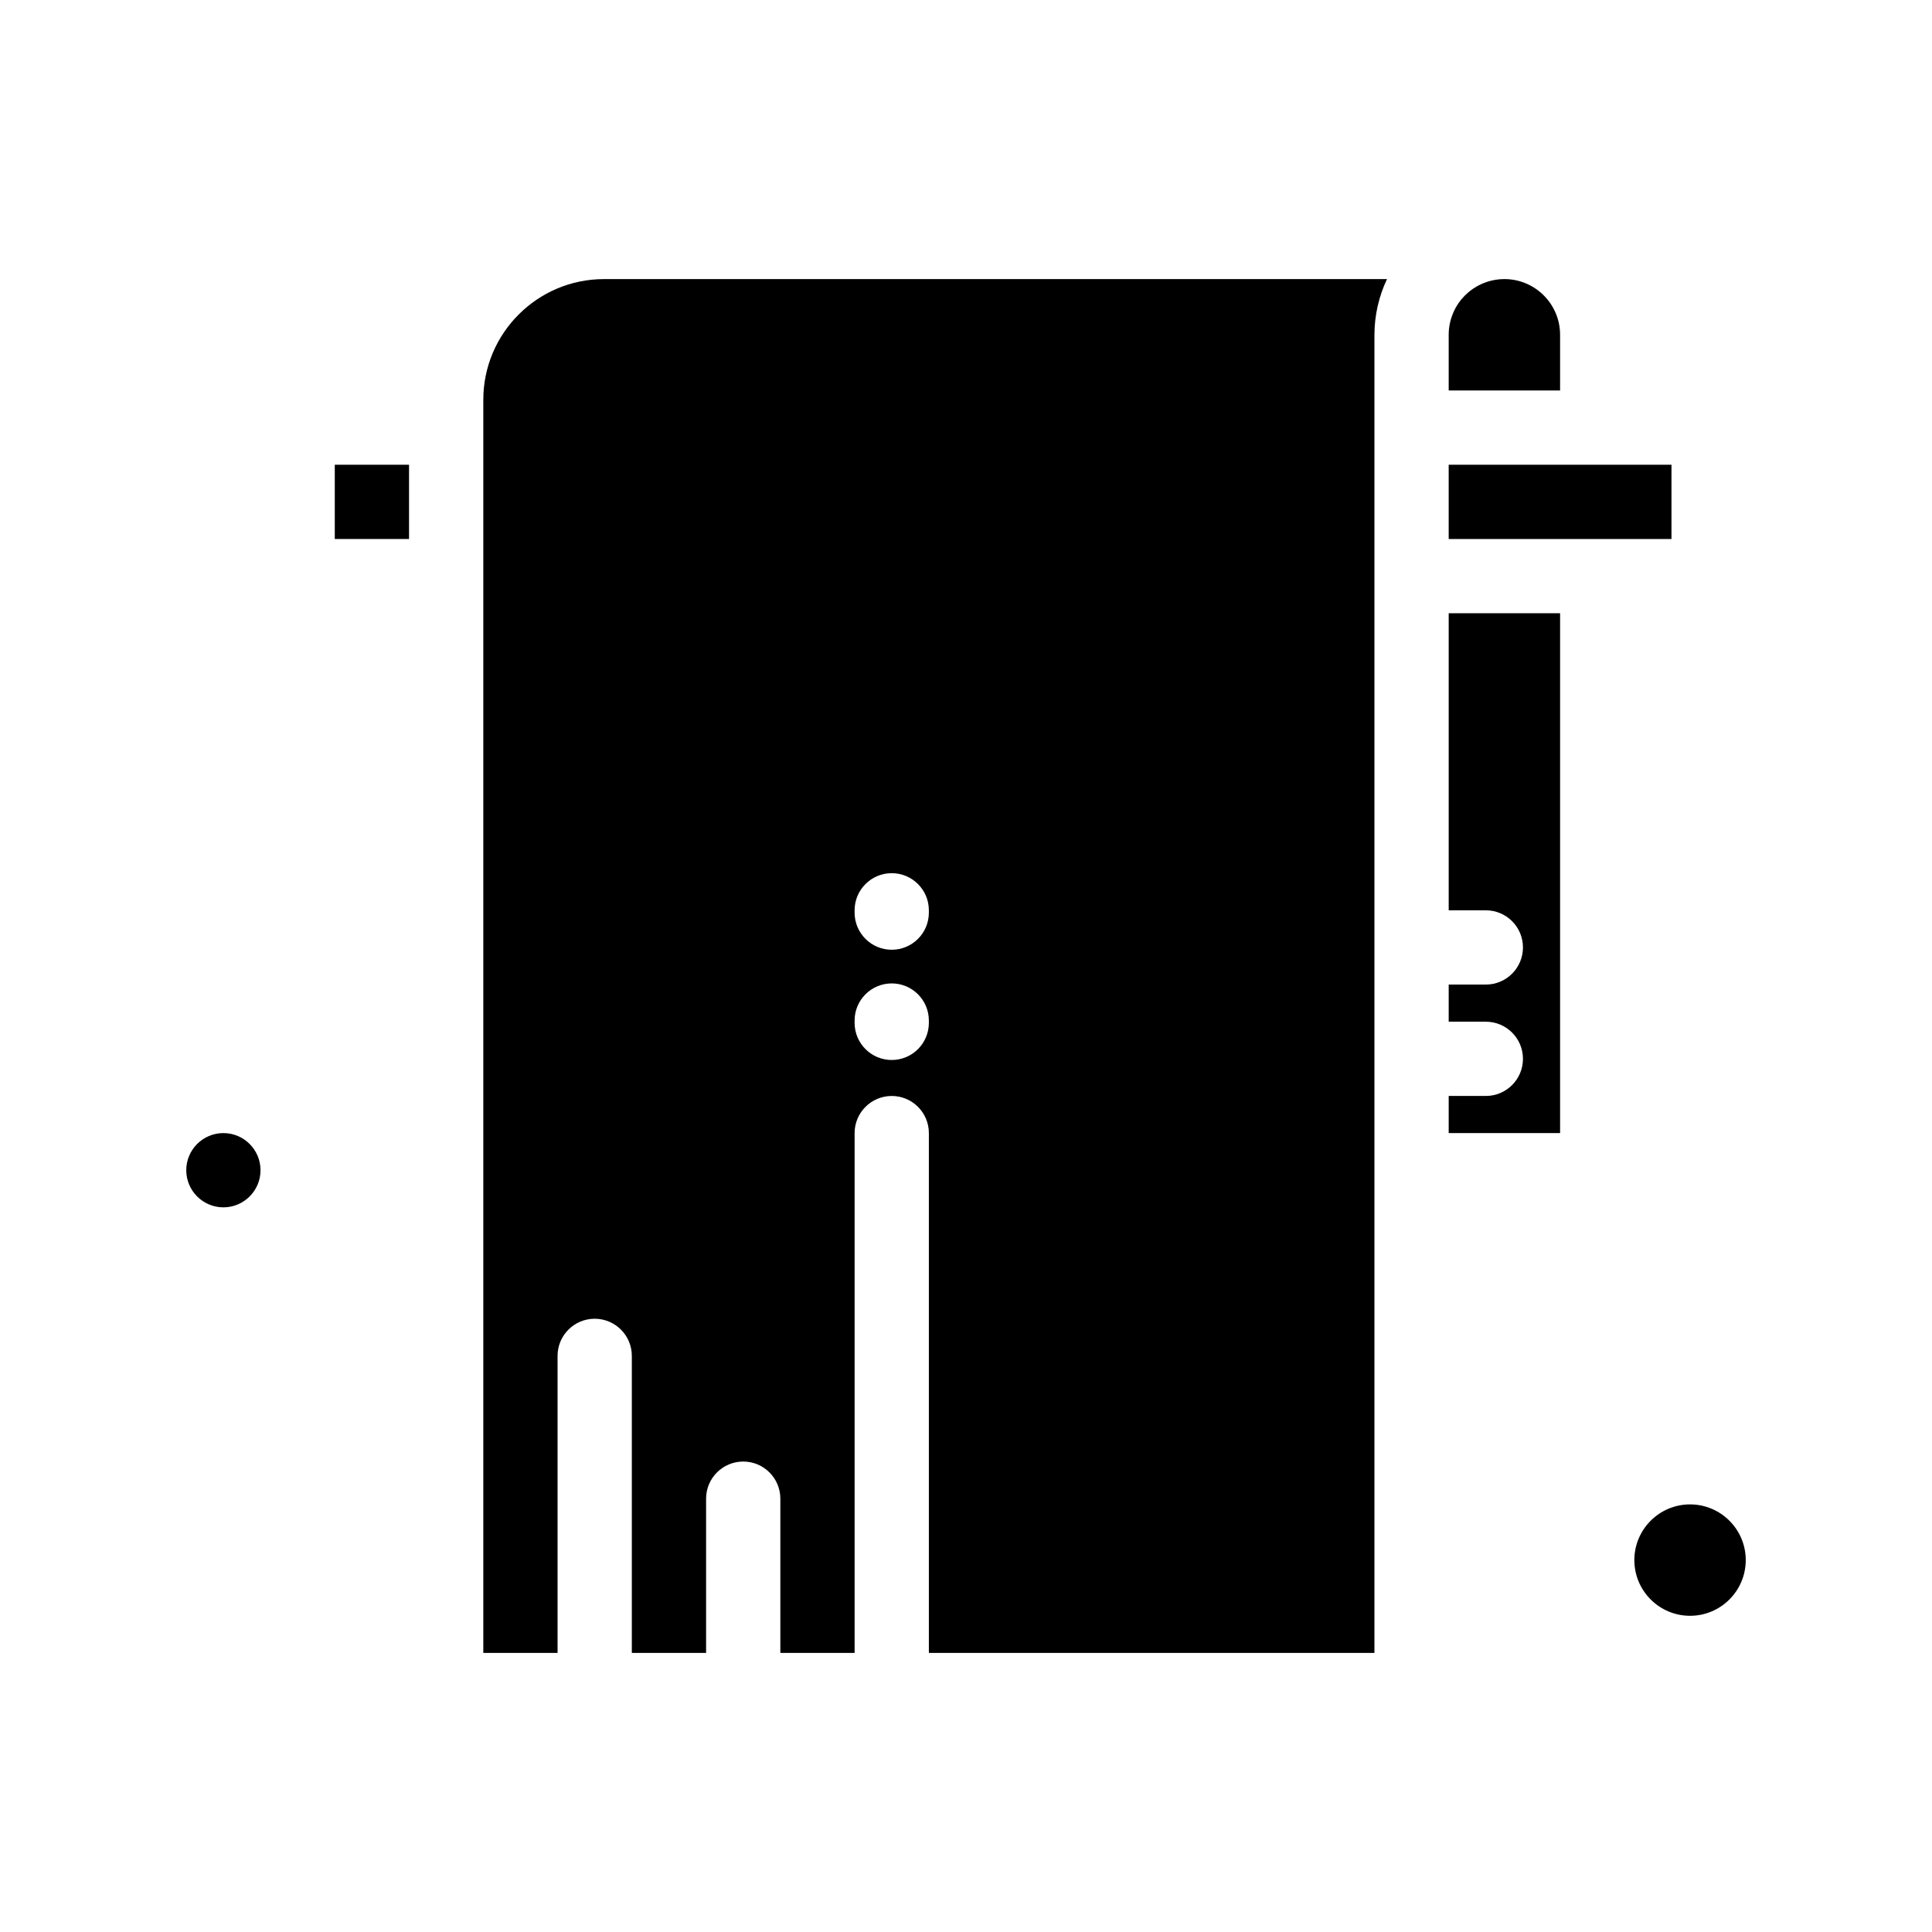 <?xml version="1.0" encoding="UTF-8"?>
<!-- Uploaded to: SVG Repo, www.svgrepo.com, Generator: SVG Repo Mixer Tools -->
<svg fill="#000000" width="800px" height="800px" version="1.1" viewBox="144 144 512 512" xmlns="http://www.w3.org/2000/svg">
 <g>
  <path d="m527.92 385.24h9.84c5.434 0 9.84 4.406 9.84 9.84s-4.406 9.84-9.84 9.84h-9.84v9.84h9.84c5.434 0 9.84 4.406 9.84 9.84s-4.406 9.84-9.84 9.84h-9.84v9.84h29.52v-137.76h-29.52z"/>
  <path d="m586.96 267.16h-59.043v19.684h59.043z"/>
  <path d="m272.08 249.94v332.1h19.68v-78.719c0-5.434 4.406-9.84 9.84-9.84s9.84 4.406 9.84 9.84v78.719h19.68v-40.875c0-5.434 4.406-9.84 9.84-9.84 5.434 0 9.84 4.406 9.84 9.84v40.879h19.68v-137.76c0-5.434 4.406-9.84 9.84-9.84s9.84 4.406 9.84 9.84v137.76h118.08v-349.32c0-0.633 0.02-1.258 0.055-1.883 0.008-0.148 0.023-0.297 0.035-0.445 0.031-0.484 0.07-0.965 0.121-1.445 0.016-0.141 0.035-0.277 0.055-0.418 0.062-0.496 0.129-0.988 0.211-1.48 0.02-0.105 0.039-0.207 0.055-0.312 0.094-0.535 0.199-1.07 0.32-1.598 0.012-0.055 0.023-0.109 0.039-0.164 0.566-2.449 1.383-4.801 2.441-7.019l-207.51 0.004c-17.633 0-31.98 14.348-31.98 31.98zm98.398 135.3c0-5.434 4.406-9.84 9.84-9.84s9.84 4.406 9.84 9.84v0.613c0 5.434-4.406 9.84-9.84 9.84s-9.84-4.406-9.84-9.84zm0 29.215c0-5.434 4.406-9.84 9.84-9.84s9.84 4.406 9.84 9.84v0.613c0 5.434-4.406 9.84-9.84 9.84s-9.84-4.406-9.84-9.84z"/>
  <path d="m557.44 232.72c0-8.141-6.621-14.762-14.762-14.762-1.516 0-2.981 0.23-4.359 0.656-0.047 0.016-0.094 0.035-0.141 0.047-0.398 0.129-0.793 0.27-1.176 0.43-0.074 0.031-0.145 0.066-0.219 0.098-0.352 0.152-0.699 0.32-1.035 0.5-0.086 0.043-0.168 0.09-0.25 0.137-0.316 0.18-0.629 0.367-0.93 0.566-0.09 0.059-0.18 0.117-0.266 0.18-0.289 0.199-0.566 0.41-0.84 0.625-0.09 0.07-0.184 0.145-0.27 0.215-0.262 0.219-0.508 0.449-0.754 0.684-0.086 0.082-0.176 0.164-0.262 0.25-0.242 0.246-0.473 0.508-0.703 0.77-0.07 0.082-0.148 0.16-0.215 0.242-0.273 0.332-0.531 0.68-0.773 1.031-0.125 0.184-0.238 0.375-0.355 0.566-0.113 0.184-0.23 0.363-0.336 0.555-0.117 0.215-0.227 0.434-0.336 0.652-0.09 0.18-0.18 0.355-0.258 0.539-0.102 0.223-0.191 0.453-0.281 0.684-0.074 0.191-0.145 0.383-0.211 0.582-0.078 0.223-0.148 0.449-0.215 0.68-0.062 0.219-0.117 0.441-0.172 0.664-0.051 0.215-0.102 0.426-0.145 0.641-0.051 0.27-0.09 0.547-0.125 0.82-0.023 0.18-0.055 0.352-0.07 0.535-0.035 0.473-0.062 0.941-0.062 1.414v14.762h29.52z"/>
  <path d="m232.72 267.16h19.68v19.68h-19.68z"/>
  <path d="m203.2 444.28c-5.426 0-9.84 4.414-9.84 9.84 0 5.426 4.414 9.84 9.84 9.84s9.84-4.414 9.84-9.84c0-5.426-4.414-9.84-9.84-9.84z"/>
  <path d="m591.88 542.68c-8.141 0-14.762 6.621-14.762 14.762s6.621 14.762 14.762 14.762 14.762-6.621 14.762-14.762-6.621-14.762-14.762-14.762z"/>
 </g>
</svg>